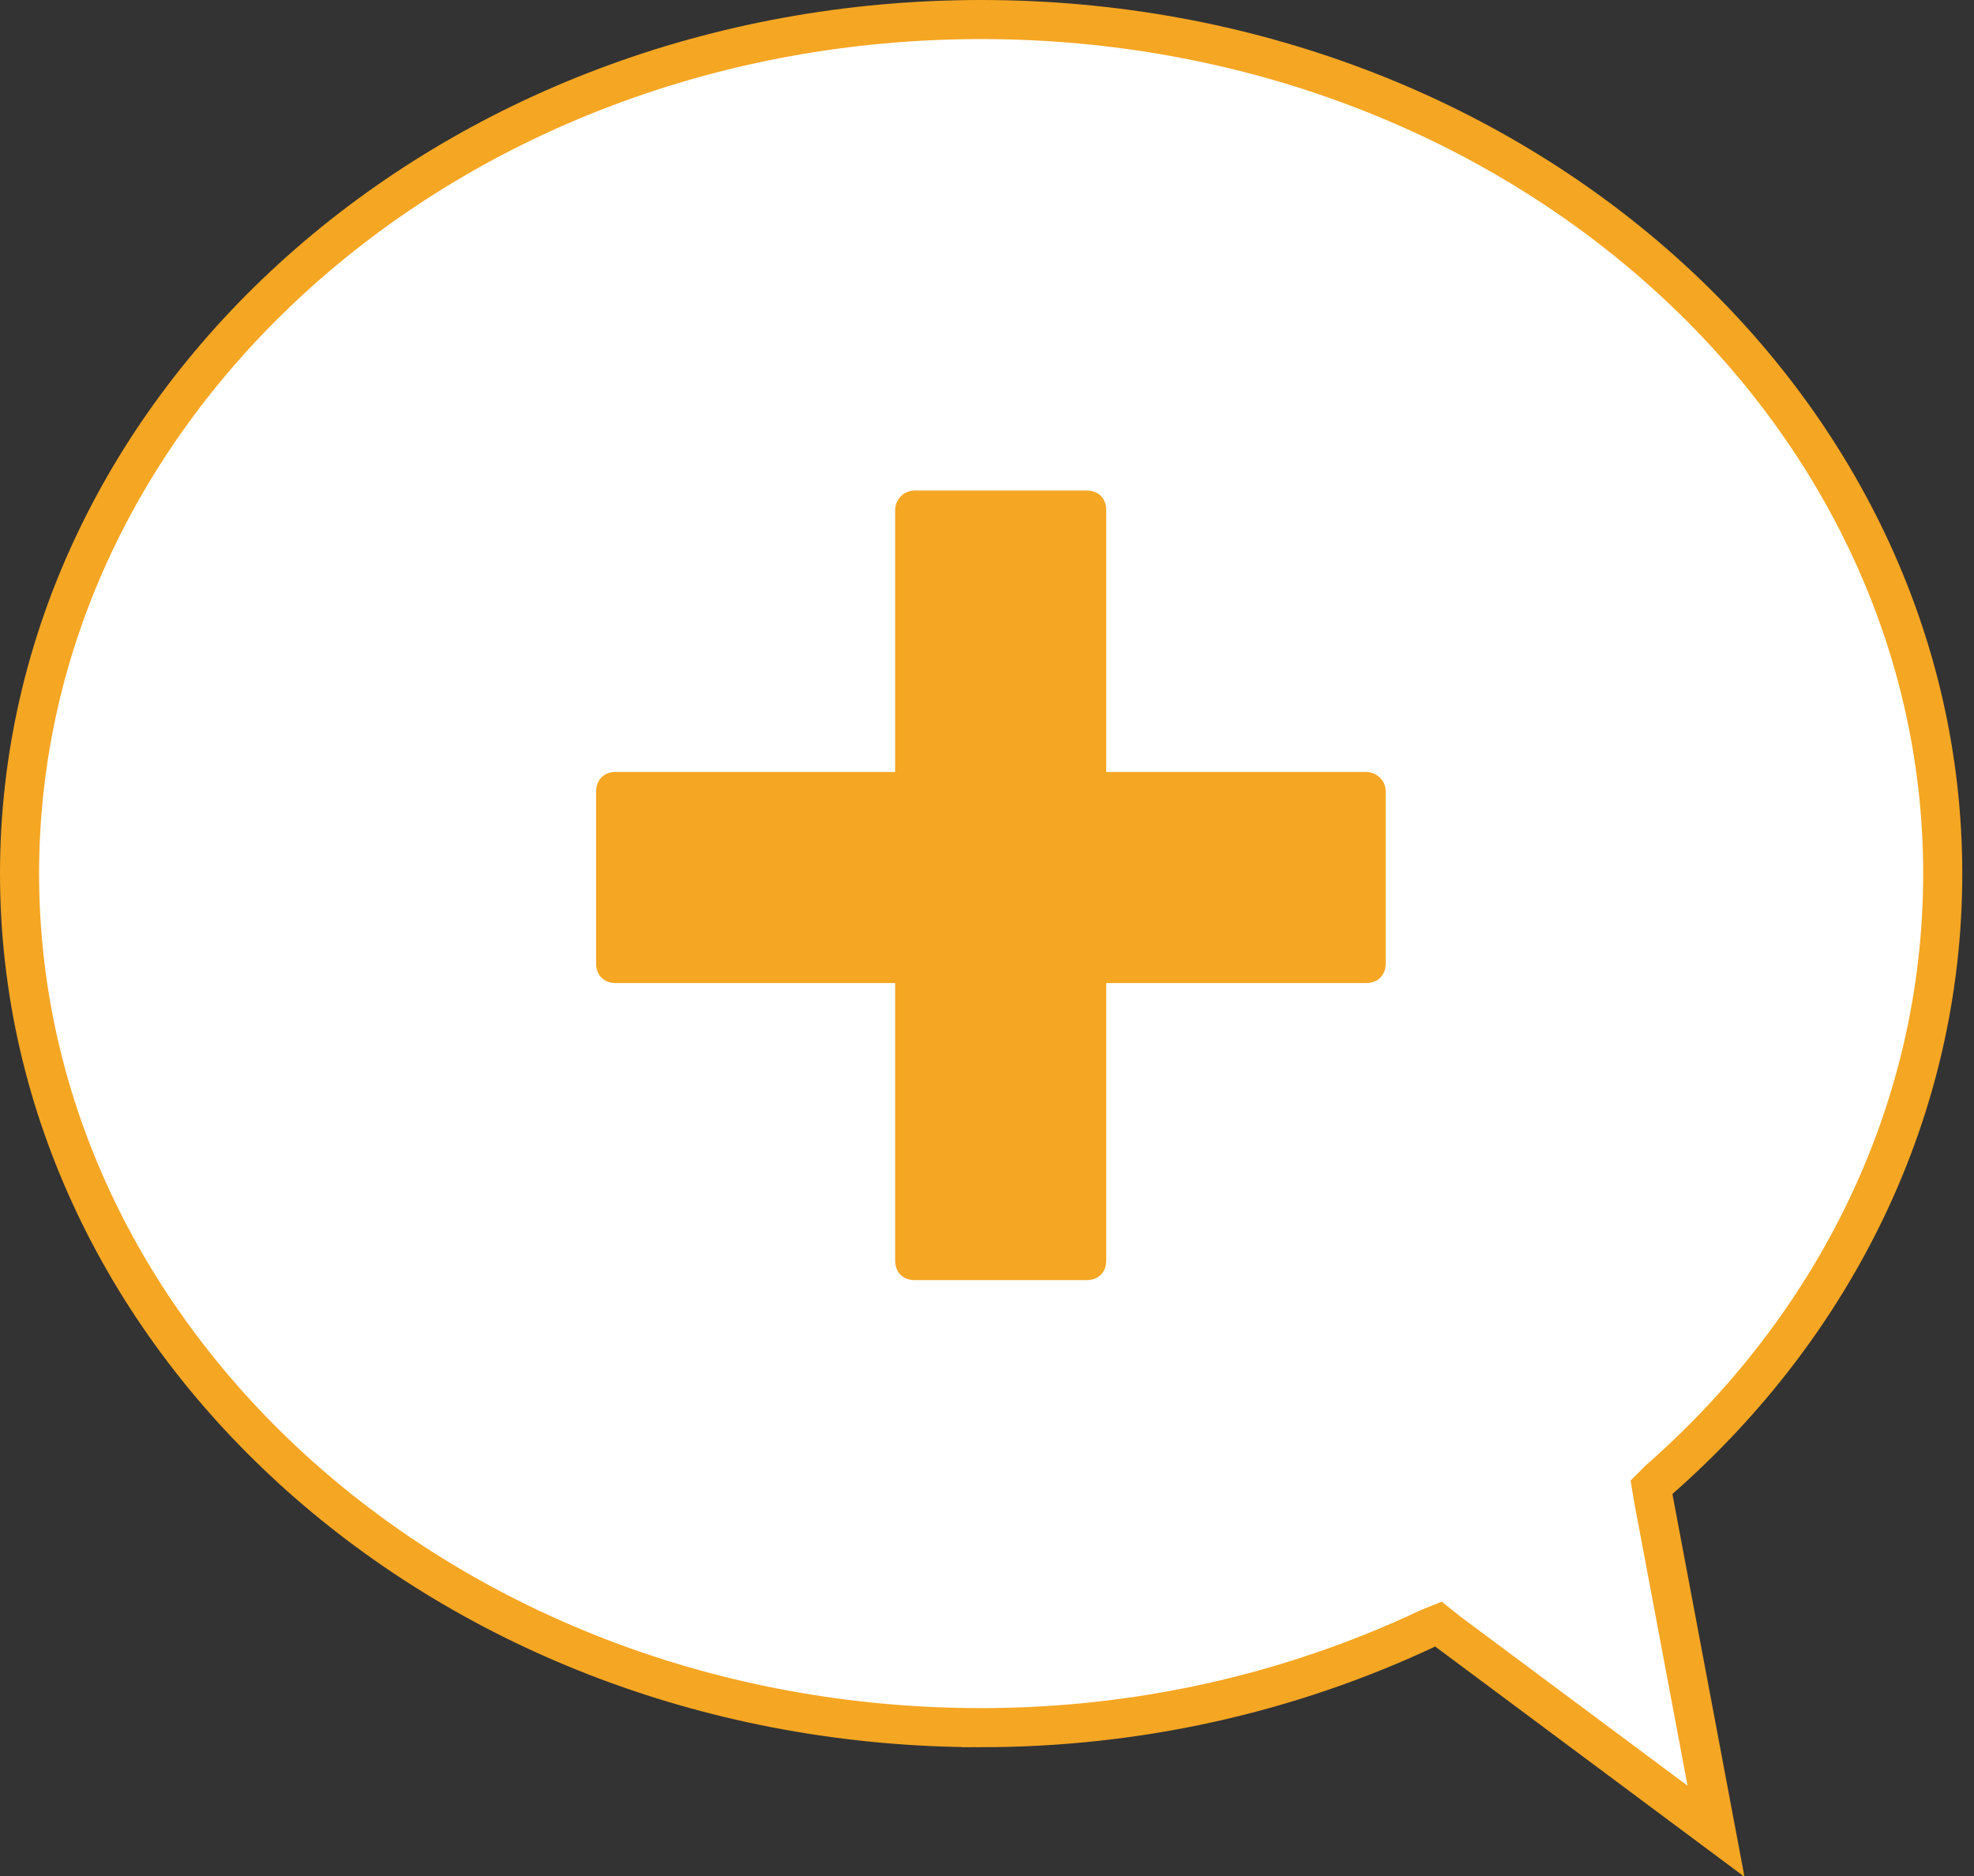 <svg width="101" height="96" xmlns="http://www.w3.org/2000/svg" viewBox="0 0 101 96"><rect x="0" y="0" width="101" height="96" fill="#333333" stroke="none"/><path fill="#FFF" stroke="#F5A623" stroke-width="2" d="M50.2 88.4h0C22.9 88.4 1 68.7 1 44.7 1 20.7 22.9 1 50.2 1s49.2 19.7 49.2 43.7c0 12.1-5.5 23.1-14.5 31l-.4.4.1.6 3.2 17-13.7-10.2-.5-.4-.5.2c-7.2 3.4-15 5.1-22.9 5.1z"/><path fill="#F5A623" d="M46.8 25.1h8.8c.6 0 1 .4 1 1v38.4c0 .6-.4 1-1 1h-8.8c-.6 0-1-.4-1-1V26.1c0-.5.4-1 1-1z"/><path fill="#F5A623" d="M70.9 40.5v8.8c0 .6-.4 1-1 1H31.5c-.6 0-1-.4-1-1v-8.8c0-.6.4-1 1-1h38.4c.5 0 1 .4 1 1z"/></svg>
